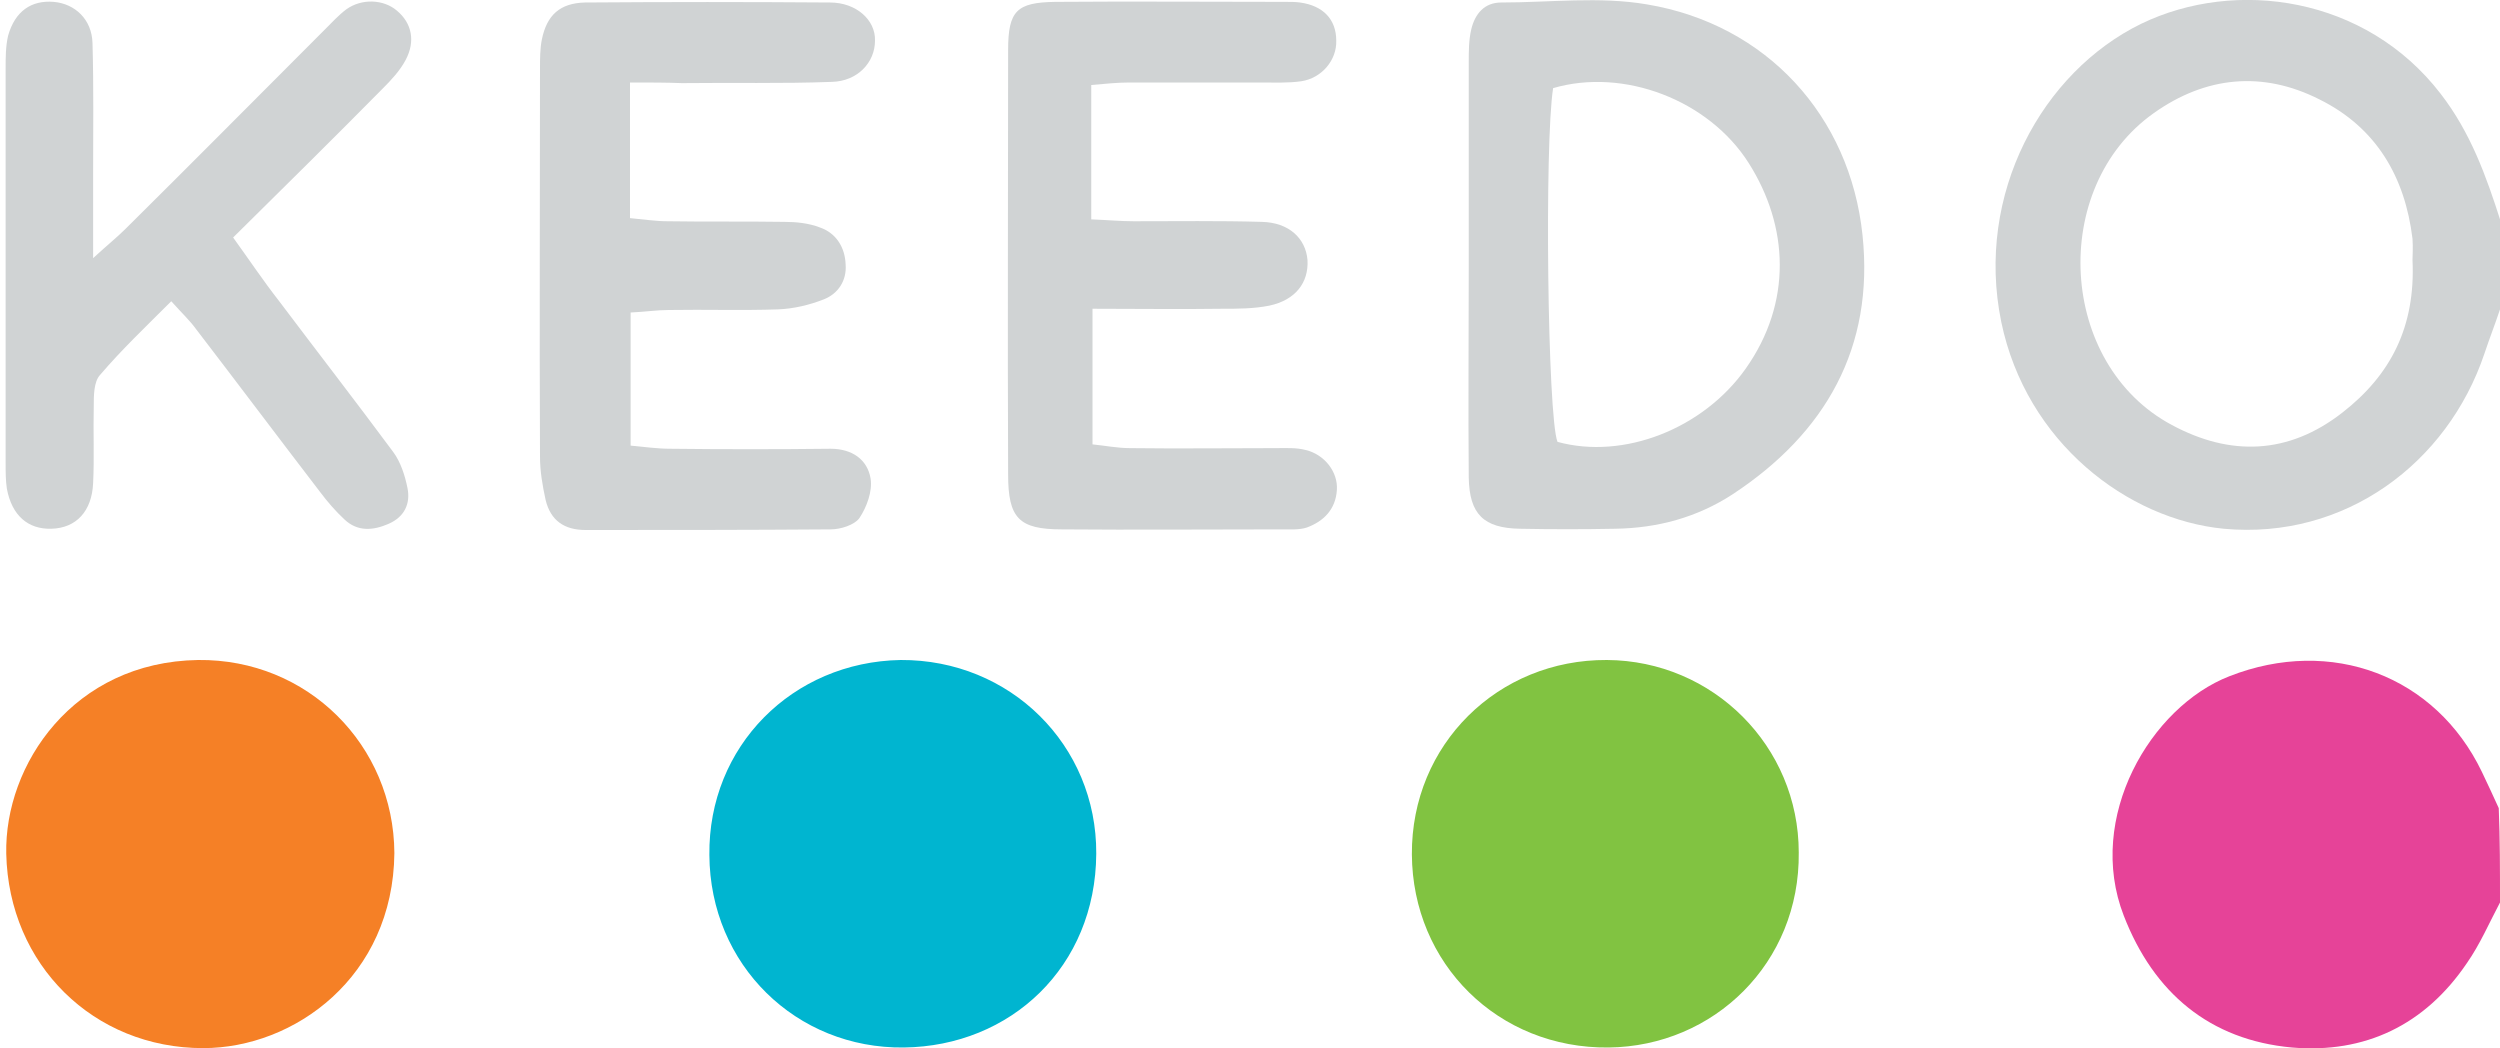 <?xml version="1.0" encoding="utf-8"?>
<!-- Generator: Adobe Illustrator 24.1.2, SVG Export Plug-In . SVG Version: 6.00 Build 0)  -->
<svg version="1.1" id="Layer_1" xmlns="http://www.w3.org/2000/svg" xmlns:xlink="http://www.w3.org/1999/xlink" x="0px" y="0px"
	 viewBox="0 0 400 167.7" style="enable-background:new 0 0 400 167.7;" xml:space="preserve">
<style type="text/css">
	.st0{fill:#E64398;}
	.st1{fill:#D0D3D4;}
	.st2{fill:#81C341;}
	.st3{fill:#F58026;}
	.st4{fill:#00B5D0;}
</style>
<g>
	<path class="st0" d="M400,144.4c-1.7,3.2-3.2,6.7-5.3,9.7c-6.7,9.9-16.3,14.5-28,13.5c-13.1-1.2-22.1-8.7-26.9-21.1
		c-6.1-15.7,4.3-33.4,16.9-38.3c16.3-6.4,33-0.1,40.4,15.3c0.9,1.9,1.8,3.8,2.7,5.8C400,134.2,400,139.3,400,144.4z"/>
	<path class="st1" d="M400,49.5c-0.8,2.4-1.7,4.7-2.5,7.1c-5.9,17.5-22.3,29.8-41.7,28c-15.4-1.5-31.6-13.8-35.6-33.1
		c-4.2-20.5,6.6-40,22.4-47.7c15.1-7.3,35.9-4.4,47.9,11.2c4.8,6.2,7.3,13.2,9.6,20.4C400,40.1,400,44.8,400,49.5z M386,41.6
		c0-0.6,0.1-2,0-3.4c-1.2-9.9-5.8-17.8-14.9-22.3c-9.1-4.6-18.2-3.7-26.5,2.2c-16.8,11.9-15.3,40.2,2.9,49.9c9.3,5,18.6,4.8,27.3-2
		C382.5,60,386.5,52.3,386,41.6z"/>
	<path class="st2" d="M287.8,136.4c0.2,17.7-13.6,31-30.4,31.2c-17.7,0.2-31.4-13.4-31.5-30.9c-0.1-17.6,13.8-31.2,31.2-31.1
		C274.1,105.7,287.8,119.4,287.8,136.4z"/>
	<path class="st3" d="M63.1,136.5c-0.2,19.8-16,31.2-30.6,31.2c-17.5,0-31.1-13.3-31.5-31.1c-0.3-14.2,10.7-30.7,30.7-31
		C49.2,105.4,63,119.2,63.1,136.5z"/>
	<path class="st4" d="M144.1,105.6c17.5-0.1,31.4,13.6,31.3,31c-0.1,18.1-13.7,30.8-30.8,31c-17.2,0.2-31-13.2-31.1-30.8
		C113.3,119.4,126.8,105.9,144.1,105.6z"/>
	<path class="st1" d="M235,42.6c0-10.9,0-21.8,0-32.7c0-1.7,0-3.5,0.4-5.2c0.6-2.5,2.1-4.3,4.8-4.3c7.8,0,15.7-1,23.3,0.3
		C282.7,3.9,296,18.6,298,37.6c1.9,18-5.9,31.7-20.8,41.5c-5.7,3.7-12,5.4-18.8,5.5c-5.1,0.1-10.1,0.1-15.2,0
		c-5.8-0.1-8.1-2.3-8.2-8.2C234.9,65.2,235,53.9,235,42.6z M248.5,14.1c-1.4,8.8-0.9,52.6,0.7,56.6c10.6,2.9,23.3-2.1,30.1-11.7
		c7.5-10.6,6.9-22.8,0.5-32.9C273.4,16,259.8,10.8,248.5,14.1z"/>
	<path class="st1" d="M14.9,41.3c2.4-2.2,3.9-3.4,5.2-4.7C30.8,26,41.4,15.3,52,4.7c1.1-1.1,2.2-2.3,3.4-3.2c2.5-1.8,6-1.6,8.1,0.2
		c2.4,2,3,4.9,1.4,7.9c-0.9,1.7-2.3,3.2-3.6,4.5C53.5,22,45.6,29.8,37.3,38c2.6,3.6,4.8,6.9,7.3,10.1c6.1,8.1,12.3,16.1,18.3,24.2
		c1.2,1.6,1.9,3.8,2.3,5.8c0.5,2.5-0.5,4.6-3,5.7c-2.5,1.1-5,1.3-7.1-0.7c-1.4-1.3-2.7-2.8-3.9-4.4C44.6,70.1,38,61.3,31.4,52.7
		c-1-1.4-2.3-2.6-4-4.5c-4,4-7.9,7.7-11.4,11.8c-1,1.1-1,3.3-1,5c-0.1,4.1,0.1,8.2-0.1,12.3c-0.2,4.5-2.7,7.2-6.7,7.3
		c-3.7,0.1-6.3-2.1-7.1-6.4c-0.2-1.3-0.2-2.7-0.2-4.1c0-21.1,0-42.2,0-63.2c0-1.7,0-3.5,0.4-5.2C2.4,1.8,5,0,8.6,0.3
		c3.4,0.3,6.1,2.8,6.2,6.6c0.2,7,0.1,14,0.1,21.1C14.9,32,14.9,36,14.9,41.3z"/>
	<path class="st1" d="M100.8,13.2c0,7.8,0,14.5,0,21.7c2.2,0.2,4.1,0.5,6,0.5c6.2,0.1,12.5,0,18.7,0.1c1.9,0,3.9,0.2,5.7,0.9
		c2.6,0.9,4,3.2,4.1,5.9c0.2,2.6-1.2,4.7-3.5,5.6c-2.3,0.9-4.8,1.5-7.3,1.6c-5.8,0.2-11.7,0-17.5,0.1c-1.9,0-3.8,0.3-6.1,0.4
		c0,7.2,0,13.9,0,21.3c2.2,0.2,4.3,0.5,6.3,0.5c8.6,0.1,17.2,0.1,25.7,0c3.4,0,5.9,1.7,6.4,4.8c0.3,2-0.6,4.5-1.8,6.3
		c-0.8,1.1-3,1.8-4.6,1.8c-13.1,0.1-26.1,0.1-39.2,0.1c-3.4,0-5.6-1.5-6.4-4.8c-0.5-2.3-0.9-4.6-0.9-6.9c-0.1-20.7,0-41.4,0-62.1
		c0-1.6,0-3.2,0.3-4.7c0.8-3.9,2.9-5.8,6.9-5.9c13.1-0.1,26.1-0.1,39.2,0c4.2,0,7.3,2.8,7.2,6.1c0,3.5-2.8,6.5-6.9,6.6
		c-8,0.3-16,0.1-24,0.2C106.6,13.2,104.1,13.2,100.8,13.2z"/>
	<path class="st1" d="M174.6,35.1c2.6,0.1,4.7,0.3,6.8,0.3c6.8,0,13.7-0.1,20.5,0.1c4.3,0.1,7,2.6,7.3,6.1c0.2,3.6-1.9,6.4-6.1,7.3
		c-2.5,0.5-5,0.5-7.5,0.5c-6.8,0.1-13.5,0-20.8,0c0,7.5,0,14.2,0,21.7c2,0.2,4,0.6,6,0.6c7.8,0.1,15.6,0,23.4,0
		c1.6,0,3.2-0.1,4.7,0.3c3,0.7,5.2,3.5,5,6.4c-0.2,3.1-2.1,5-4.8,6c-1.2,0.4-2.7,0.3-4.1,0.3c-11.7,0-23.4,0.1-35.1,0
		c-6.9,0-8.6-1.8-8.6-8.8c-0.1-22.6,0-45.3,0-67.9c0-6.3,1.4-7.6,7.5-7.7c12.3-0.1,24.6,0,36.9,0c0.8,0,1.6,0,2.3,0.1
		c3.7,0.5,5.8,2.7,5.8,6.1c0.1,3.1-2.3,6-5.6,6.5c-2.1,0.3-4.3,0.2-6.4,0.2c-7,0-14,0-21.1,0c-1.9,0-3.8,0.2-6.1,0.4
		C174.6,20.8,174.6,27.5,174.6,35.1z"/>
</g>
</svg>

